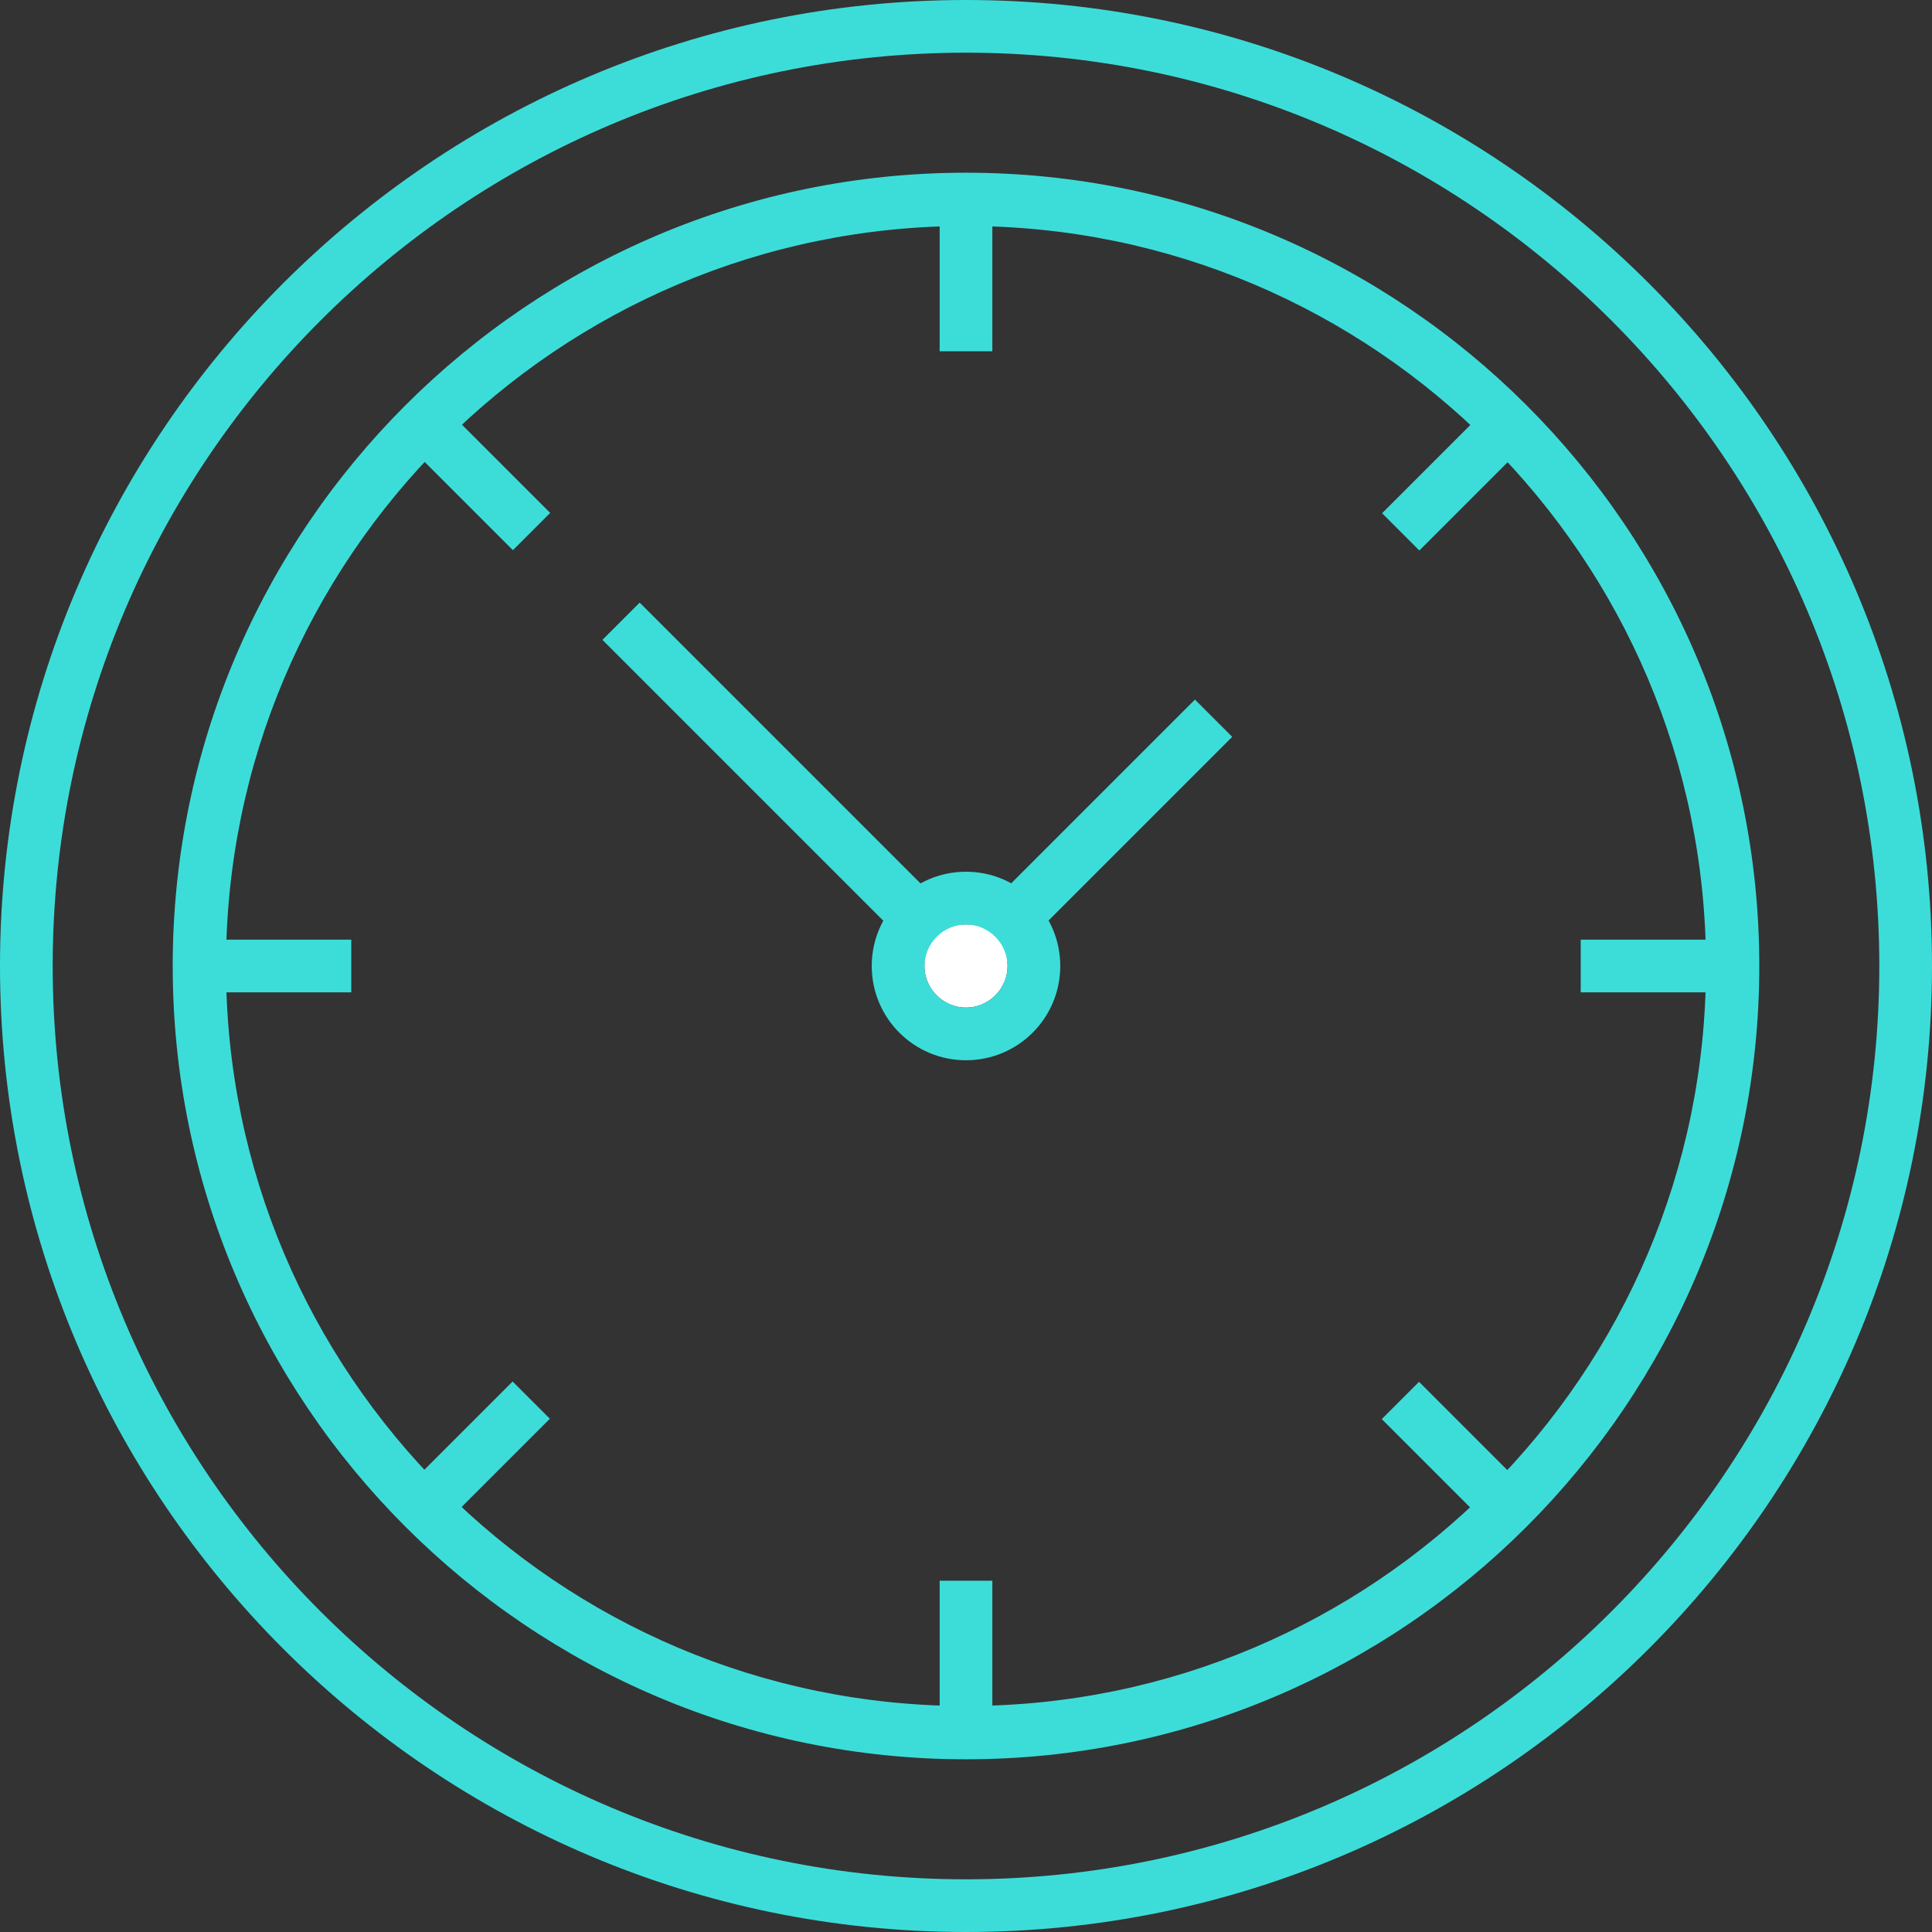 <?xml version="1.0" encoding="UTF-8"?><svg id="Calque_2" xmlns="http://www.w3.org/2000/svg" viewBox="0 0 33 33"><rect x="0" y="0" width="33" height="33" fill="#333333" stroke="none"/><defs><style>.cls-1{fill:#3cddd9;}.cls-2{fill:#fff;fill-rule:evenodd;}</style></defs><g id="Layer_1"><path class="cls-1" d="M16.5,33C7.4,33,0,25.6,0,16.5S7.4,0,16.5,0s16.5,7.4,16.5,16.5-7.4,16.5-16.5,16.5ZM16.5,.9C7.9,.9,.9,7.9,.9,16.5s7,15.6,15.6,15.6,15.6-7,15.6-15.6S25.1,.9,16.5,.9Z"/><path class="cls-1" d="M16.5,30.05c-7.47,0-13.55-6.08-13.55-13.55S9.03,2.95,16.5,2.95s13.55,6.08,13.55,13.55-6.08,13.55-13.55,13.55Zm0-26.19c-6.97,0-12.64,5.67-12.64,12.64s5.67,12.64,12.64,12.64,12.64-5.67,12.64-12.64S23.47,3.86,16.5,3.86Z"/><rect class="cls-1" x="15.62" y="13.93" width="5.99" height=".9" transform="translate(-4.72 17.38) rotate(-45)"/><rect class="cls-1" x="13.11" y="9.39" width=".9" height="8.32" transform="translate(-5.62 13.56) rotate(-45)"/><rect class="cls-1" x="16.05" y="3.4" width=".9" height="2.6"/><rect class="cls-1" x="23.54" y="7.71" width="2.6" height=".9" transform="translate(1.51 19.96) rotate(-45)"/><rect class="cls-1" x="27" y="16.05" width="2.6" height=".9"/><rect class="cls-1" x="24.39" y="23.54" width=".9" height="2.6" transform="translate(-10.29 24.84) rotate(-45)"/><rect class="cls-1" x="16.05" y="27" width=".9" height="2.6"/><rect class="cls-1" x="6.86" y="24.39" width="2.6" height=".9" transform="translate(-15.18 13.04) rotate(-45)"/><rect class="cls-1" x="3.4" y="16.05" width="2.6" height=".9"/><rect class="cls-1" x="7.71" y="6.86" width=".9" height="2.6" transform="translate(-3.38 8.16) rotate(-45)"/><g><path class="cls-2" d="M16.5,15.79c.39,0,.71,.32,.71,.71s-.32,.71-.71,.71-.71-.32-.71-.71,.32-.71,.71-.71h0Z"/><path class="cls-1" d="M16.5,18.11c-.89,0-1.61-.72-1.61-1.61s.72-1.61,1.61-1.61,1.61,.72,1.61,1.61-.72,1.61-1.61,1.61Zm0-2.32c-.39,0-.71,.32-.71,.71s.32,.71,.71,.71,.71-.32,.71-.71-.32-.71-.71-.71Z"/></g></g></svg>